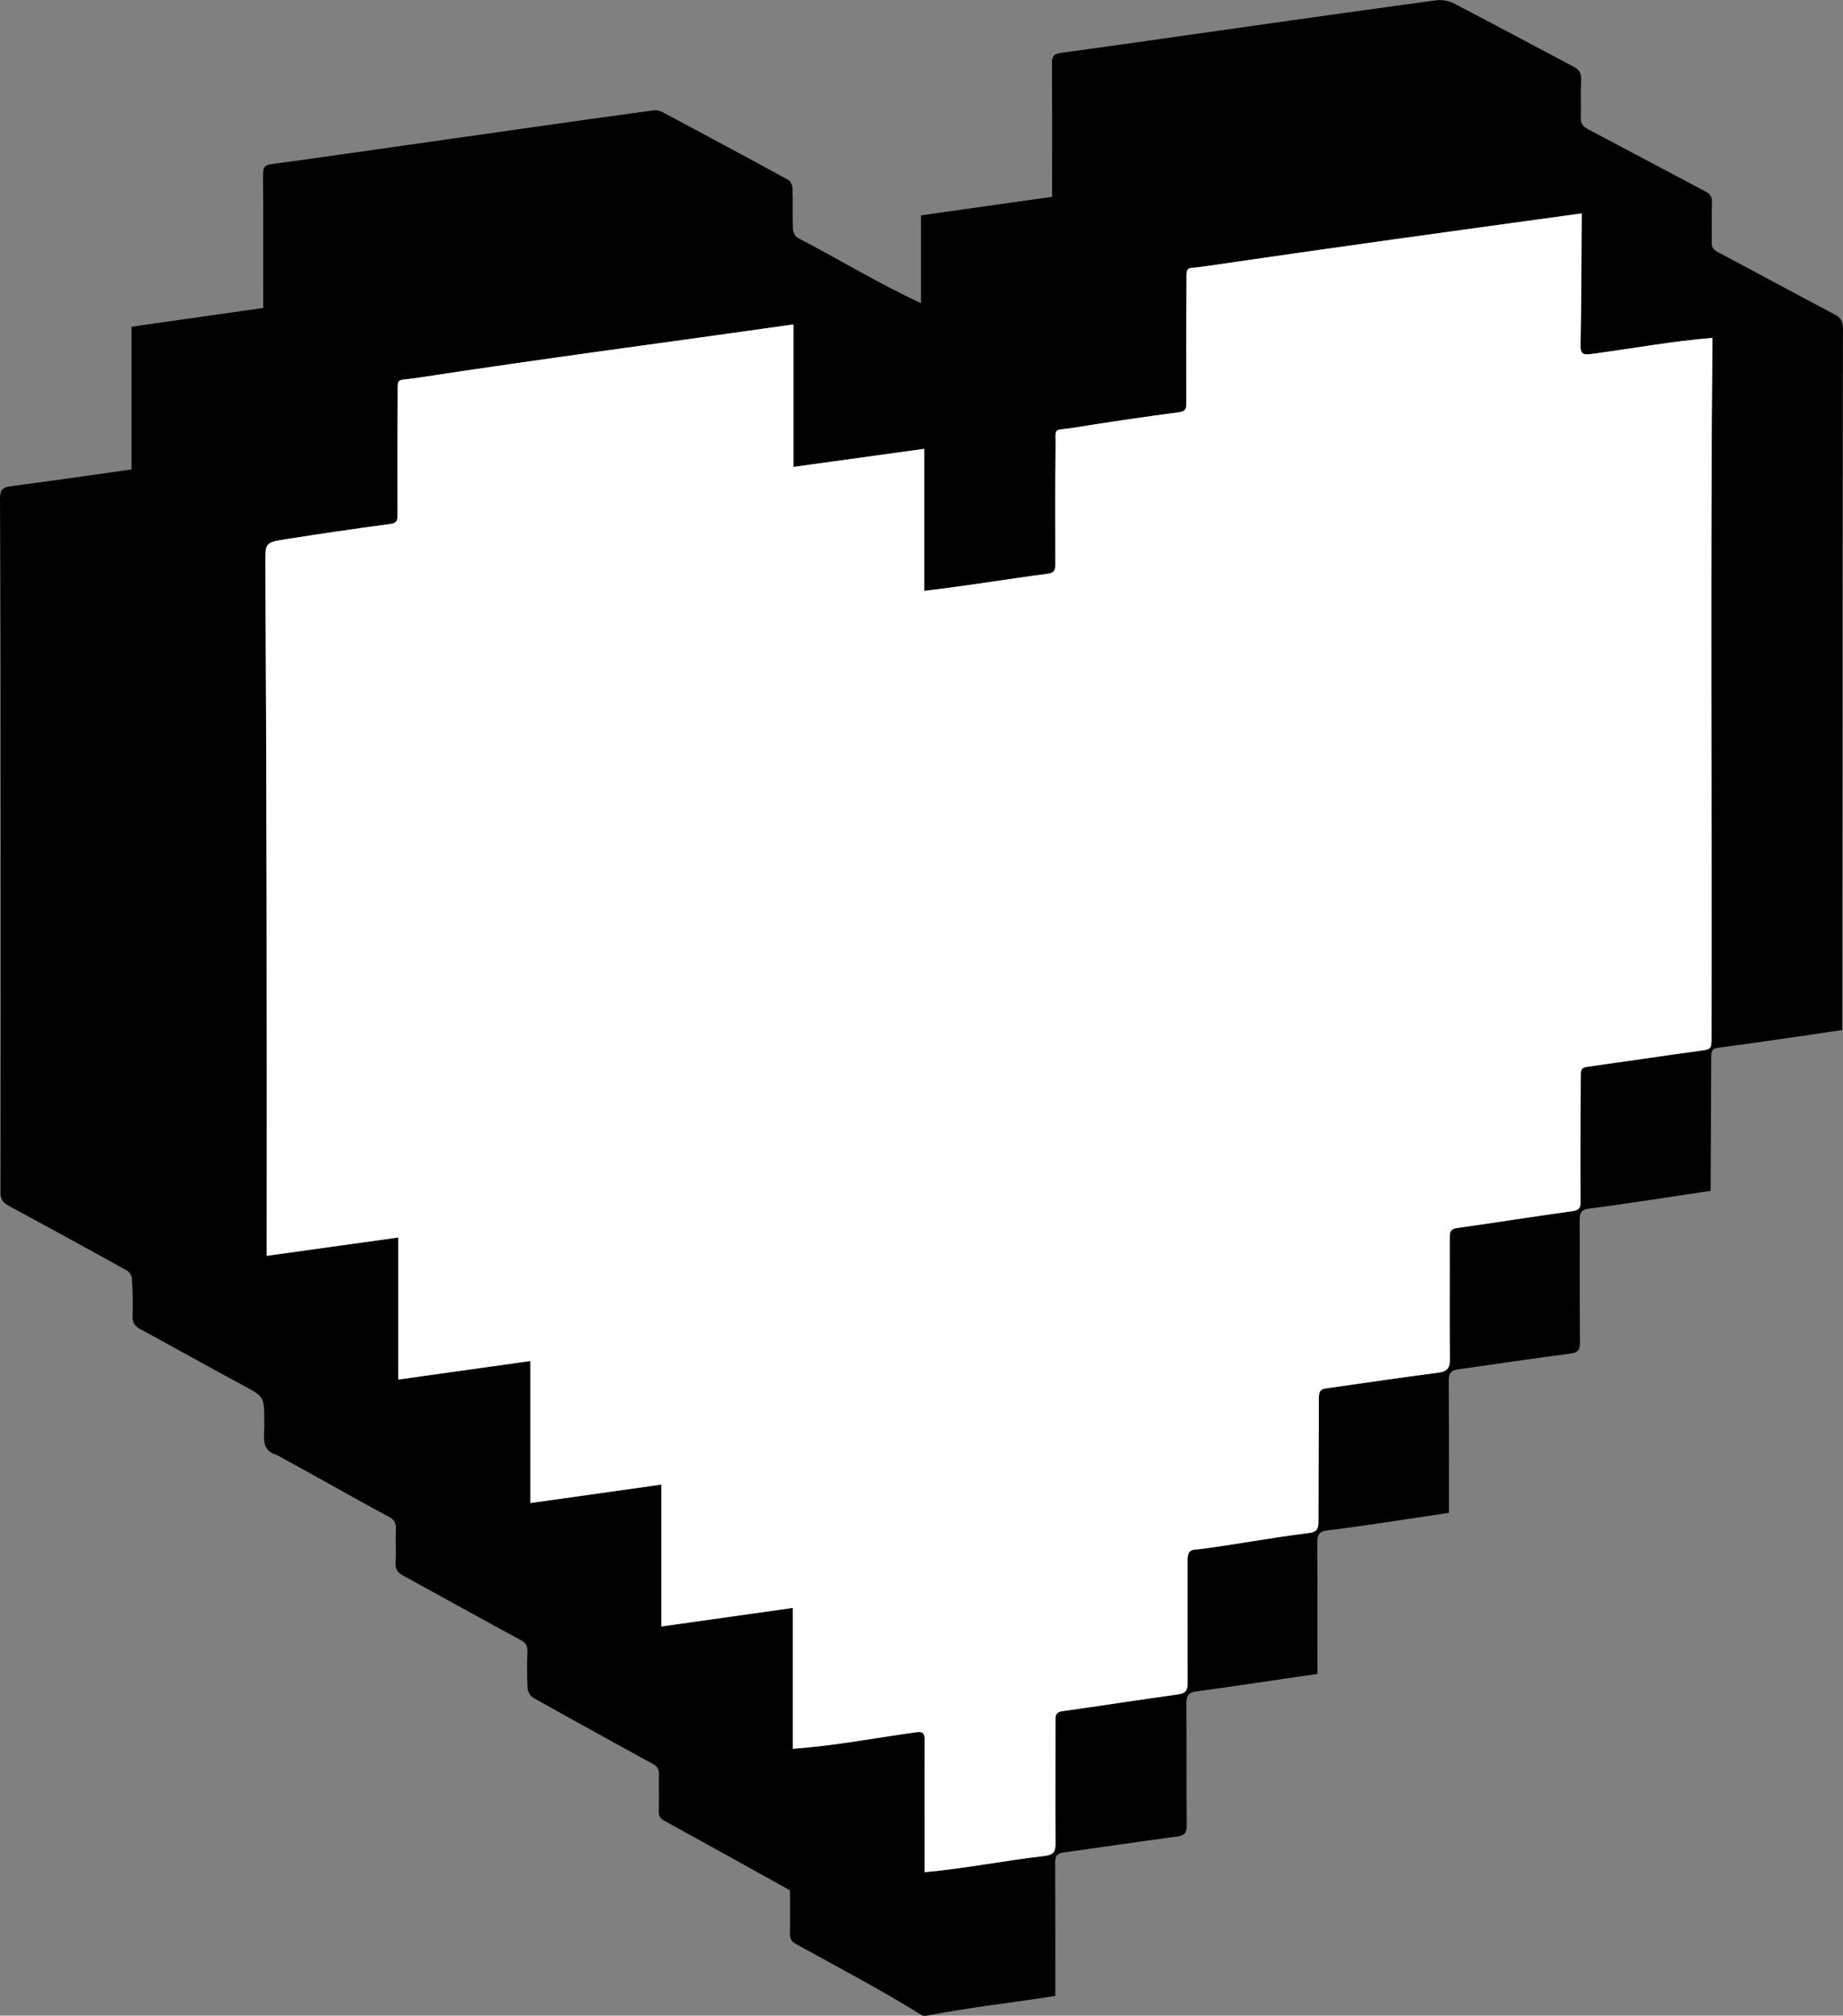 <svg xmlns="http://www.w3.org/2000/svg" width="86" height="94" viewBox="0 0 86 94" fill="none"><rect x="0" y="0" width="86" height="94" fill="#808080" stroke="none"/><g clip-path="url(#clip0_55_868)"><path d="M43.055 94C41.132 92.805 39.124 91.755 37.143 90.658C36.909 90.532 36.856 90.382 36.861 90.138C36.874 89.477 36.865 88.814 36.865 88.155C34.91 87.07 32.973 85.992 31.027 84.926C30.818 84.811 30.731 84.696 30.738 84.456C30.756 83.89 30.735 83.323 30.747 82.759C30.751 82.531 30.696 82.386 30.478 82.268C28.608 81.237 26.728 80.214 24.869 79.166C24.738 79.088 24.626 78.871 24.617 78.713C24.587 78.148 24.591 77.582 24.61 77.015C24.619 76.741 24.523 76.605 24.282 76.476C22.45 75.486 20.633 74.473 18.806 73.475C18.546 73.335 18.443 73.165 18.459 72.861C18.489 72.338 18.452 71.81 18.473 71.288C18.482 71.023 18.404 70.873 18.161 70.742C16.4 69.802 14.656 68.791 12.91 67.849C12.109 67.63 12.366 66.914 12.331 66.297C12.331 65.113 12.322 65.132 11.292 64.579C9.699 63.724 8.124 62.838 6.534 61.977C6.272 61.834 6.176 61.661 6.185 61.357C6.206 60.779 6.19 60.199 6.155 59.62C6.148 59.489 6.036 59.312 5.924 59.25C4.092 58.234 2.254 57.228 0.409 56.233C0.133 56.083 0.021 55.92 0.023 55.593C0.034 49.877 0.034 44.163 0.03 38.447C0.032 33.38 0.025 28.313 0 23.247C0 22.823 0.142 22.722 0.523 22.673C2.385 22.431 4.244 22.16 6.137 21.892V15.237C8.186 14.944 10.204 14.656 12.281 14.362C12.281 12.282 12.29 10.202 12.274 8.123C12.272 7.81 12.361 7.694 12.673 7.653C14.534 7.404 16.393 7.132 18.255 6.87C22.342 6.296 26.427 5.698 30.517 5.143C30.655 5.124 30.818 5.177 30.944 5.244C32.897 6.285 34.85 7.333 36.794 8.395C36.9 8.452 36.975 8.655 36.98 8.793C37.001 9.412 36.975 10.037 36.998 10.656C37.003 10.803 37.095 11.018 37.21 11.082C39.133 12.088 41.019 13.231 42.977 14.14V10.043C45.015 9.756 47.035 9.468 49.093 9.178C49.093 7.1 49.1 5.032 49.087 2.955C49.087 2.637 49.153 2.513 49.502 2.467C52.559 2.05 55.614 1.607 58.671 1.175C61.455 0.781 64.238 0.387 67.027 0.014C67.291 -0.021 67.608 0.037 67.844 0.159C69.71 1.128 71.562 2.128 73.423 3.107C73.685 3.245 73.797 3.402 73.781 3.71C73.751 4.302 73.784 4.896 73.767 5.49C73.76 5.744 73.843 5.891 74.073 6.011C75.911 6.978 77.74 7.959 79.576 8.926C79.801 9.044 79.895 9.173 79.886 9.433C79.868 10.053 79.886 10.675 79.874 11.296C79.87 11.513 79.93 11.635 80.136 11.745C81.958 12.708 83.769 13.694 85.594 14.654C85.888 14.808 85.998 14.981 85.998 15.322C85.972 26.227 85.975 37.129 85.961 48.036C84.015 48.322 82.11 48.608 80.166 48.863C79.84 48.905 79.854 49.105 79.852 49.331C79.845 51.403 79.829 53.458 79.824 55.535C77.917 55.814 76.062 56.12 74.16 56.362C73.793 56.406 73.71 56.562 73.712 56.894C73.722 58.785 73.708 60.678 73.726 62.568C73.731 62.941 73.65 63.08 73.249 63.13C71.507 63.349 69.772 63.621 68.034 63.86C67.711 63.904 67.601 64.052 67.603 64.379C67.617 66.442 67.608 68.483 67.61 70.551C65.71 70.829 63.848 71.138 61.95 71.368C61.539 71.414 61.466 71.592 61.468 71.956C61.482 73.996 61.473 76.023 61.475 78.063C59.563 78.333 57.73 78.627 55.834 78.876C55.471 78.92 55.356 79.074 55.359 79.438C55.375 81.329 55.356 83.22 55.375 85.113C55.38 85.477 55.281 85.601 54.911 85.649C53.144 85.88 51.382 86.149 49.614 86.393C49.321 86.435 49.236 86.568 49.238 86.858C49.249 88.933 49.242 91.001 49.245 93.079C47.209 93.401 45.212 93.613 43.22 94.005H43.055V94ZM37.026 15.135C31.125 15.971 25.266 16.738 19.382 17.639C18.434 17.784 18.562 17.551 18.553 18.558C18.535 20.379 18.539 22.201 18.544 24.025C18.544 24.278 18.51 24.405 18.197 24.444C16.568 24.658 14.941 24.898 13.316 25.154C12.375 25.301 12.375 25.322 12.377 26.287C12.441 37.051 12.448 47.804 12.439 58.57C14.505 58.282 16.499 58.004 18.581 57.714V64.339C20.667 64.047 22.668 63.768 24.747 63.476V70.097C26.808 69.807 28.796 69.528 30.857 69.238V75.855C32.918 75.564 34.903 75.283 36.992 74.989V81.559C38.929 81.416 40.783 81.062 42.699 80.794C43.085 80.732 43.142 80.845 43.142 81.184C43.133 83.231 43.145 85.262 43.142 87.312C45.045 87.142 46.863 86.769 48.751 86.554C49.146 86.504 49.252 86.37 49.247 85.988C49.233 84.069 49.247 82.151 49.245 80.233C49.245 79.977 49.284 79.846 49.587 79.802C51.377 79.555 53.163 79.268 54.953 79.026C55.311 78.977 55.414 78.846 55.412 78.503C55.402 76.612 55.416 74.721 55.409 72.828C55.409 72.485 55.439 72.25 55.882 72.262C57.61 72.043 59.35 71.702 61.087 71.495C61.466 71.447 61.516 71.276 61.516 70.956C61.516 69.038 61.532 67.119 61.537 65.201C61.537 64.97 61.569 64.795 61.842 64.756C63.591 64.51 65.34 64.247 67.091 64.022C67.5 63.969 67.653 63.835 67.649 63.407C67.63 61.502 67.649 59.597 67.642 57.693C67.642 57.426 67.706 57.313 67.995 57.272C69.785 57.02 71.569 56.735 73.359 56.488C73.664 56.447 73.754 56.343 73.751 56.053C73.733 54.08 73.756 52.106 73.758 50.132C73.758 49.936 73.781 49.794 74.029 49.759C75.769 49.517 77.506 49.257 79.246 49.017C79.856 48.932 79.858 48.951 79.858 48.352C79.884 37.489 79.801 26.625 79.904 15.762C78.011 15.916 76.147 16.262 74.263 16.513C73.891 16.568 73.74 16.533 73.749 16.11C73.784 14.051 73.797 12.022 73.802 9.958C67.92 10.762 62.04 11.573 56.164 12.434C55.269 12.575 55.37 12.314 55.361 13.337C55.345 15.159 55.35 16.98 55.352 18.804C55.352 19.048 55.334 19.189 55.015 19.23C53.358 19.449 51.703 19.691 50.053 19.958C49.102 20.11 49.263 19.875 49.252 20.898C49.231 22.706 49.238 24.513 49.242 26.323C49.242 26.605 49.181 26.729 48.861 26.766C46.92 27.021 45.095 27.33 43.119 27.56V20.937C41.065 21.22 39.078 21.496 37.019 21.78V15.142L37.026 15.135Z" fill="black"></path><path d="M37.026 15.135V21.773C39.085 21.487 41.072 21.213 43.126 20.93V27.553C45.1 27.323 46.925 27.014 48.868 26.759C49.188 26.719 49.249 26.597 49.249 26.316C49.245 24.509 49.238 22.701 49.259 20.89C49.27 19.868 49.109 20.105 50.06 19.951C51.71 19.686 53.364 19.442 55.022 19.223C55.34 19.182 55.361 19.041 55.359 18.797C55.359 16.975 55.352 15.154 55.368 13.33C55.377 12.309 55.276 12.567 56.171 12.427C62.047 11.566 67.924 10.757 73.809 9.951C73.804 12.012 73.788 14.044 73.756 16.102C73.749 16.526 73.898 16.563 74.27 16.506C76.154 16.255 78.018 15.909 79.911 15.755C79.808 26.618 79.891 37.481 79.865 48.345C79.865 48.946 79.863 48.928 79.253 49.01C77.513 49.25 75.776 49.51 74.036 49.752C73.788 49.786 73.765 49.929 73.765 50.125C73.76 52.099 73.74 54.072 73.758 56.046C73.76 56.336 73.673 56.44 73.366 56.481C71.576 56.728 69.792 57.013 68.002 57.264C67.713 57.306 67.649 57.419 67.649 57.686C67.656 59.59 67.637 61.495 67.656 63.4C67.66 63.828 67.507 63.962 67.098 64.014C65.345 64.24 63.598 64.503 61.849 64.749C61.576 64.788 61.544 64.963 61.544 65.194C61.539 67.112 61.523 69.031 61.523 70.949C61.523 71.269 61.473 71.437 61.094 71.488C59.357 71.697 57.617 72.036 55.889 72.255C55.444 72.243 55.414 72.478 55.416 72.821C55.423 74.712 55.409 76.603 55.419 78.496C55.419 78.837 55.32 78.97 54.959 79.019C53.169 79.26 51.384 79.548 49.594 79.795C49.291 79.836 49.249 79.968 49.252 80.225C49.256 82.144 49.24 84.062 49.254 85.981C49.256 86.361 49.151 86.497 48.758 86.547C46.867 86.764 45.052 87.135 43.149 87.305C43.149 85.255 43.138 83.224 43.149 81.177C43.149 80.838 43.094 80.725 42.706 80.787C40.79 81.055 38.935 81.412 36.998 81.552V74.981C34.91 75.276 32.925 75.557 30.864 75.847V69.231C28.801 69.521 26.813 69.8 24.754 70.09V63.469C22.675 63.759 20.672 64.04 18.588 64.332V57.707C16.506 57.997 14.512 58.275 12.446 58.563C12.455 47.797 12.448 37.044 12.384 26.28C12.38 25.315 12.382 25.294 13.323 25.146C14.948 24.891 16.575 24.651 18.204 24.437C18.517 24.396 18.551 24.271 18.551 24.018C18.549 22.196 18.542 20.375 18.56 18.551C18.569 17.544 18.443 17.777 19.389 17.632C25.273 16.731 31.132 15.967 37.033 15.128L37.026 15.135Z" fill="white"></path></g><defs><clipPath id="clip0_55_868"><rect width="86" height="94" fill="white"></rect></clipPath></defs></svg>